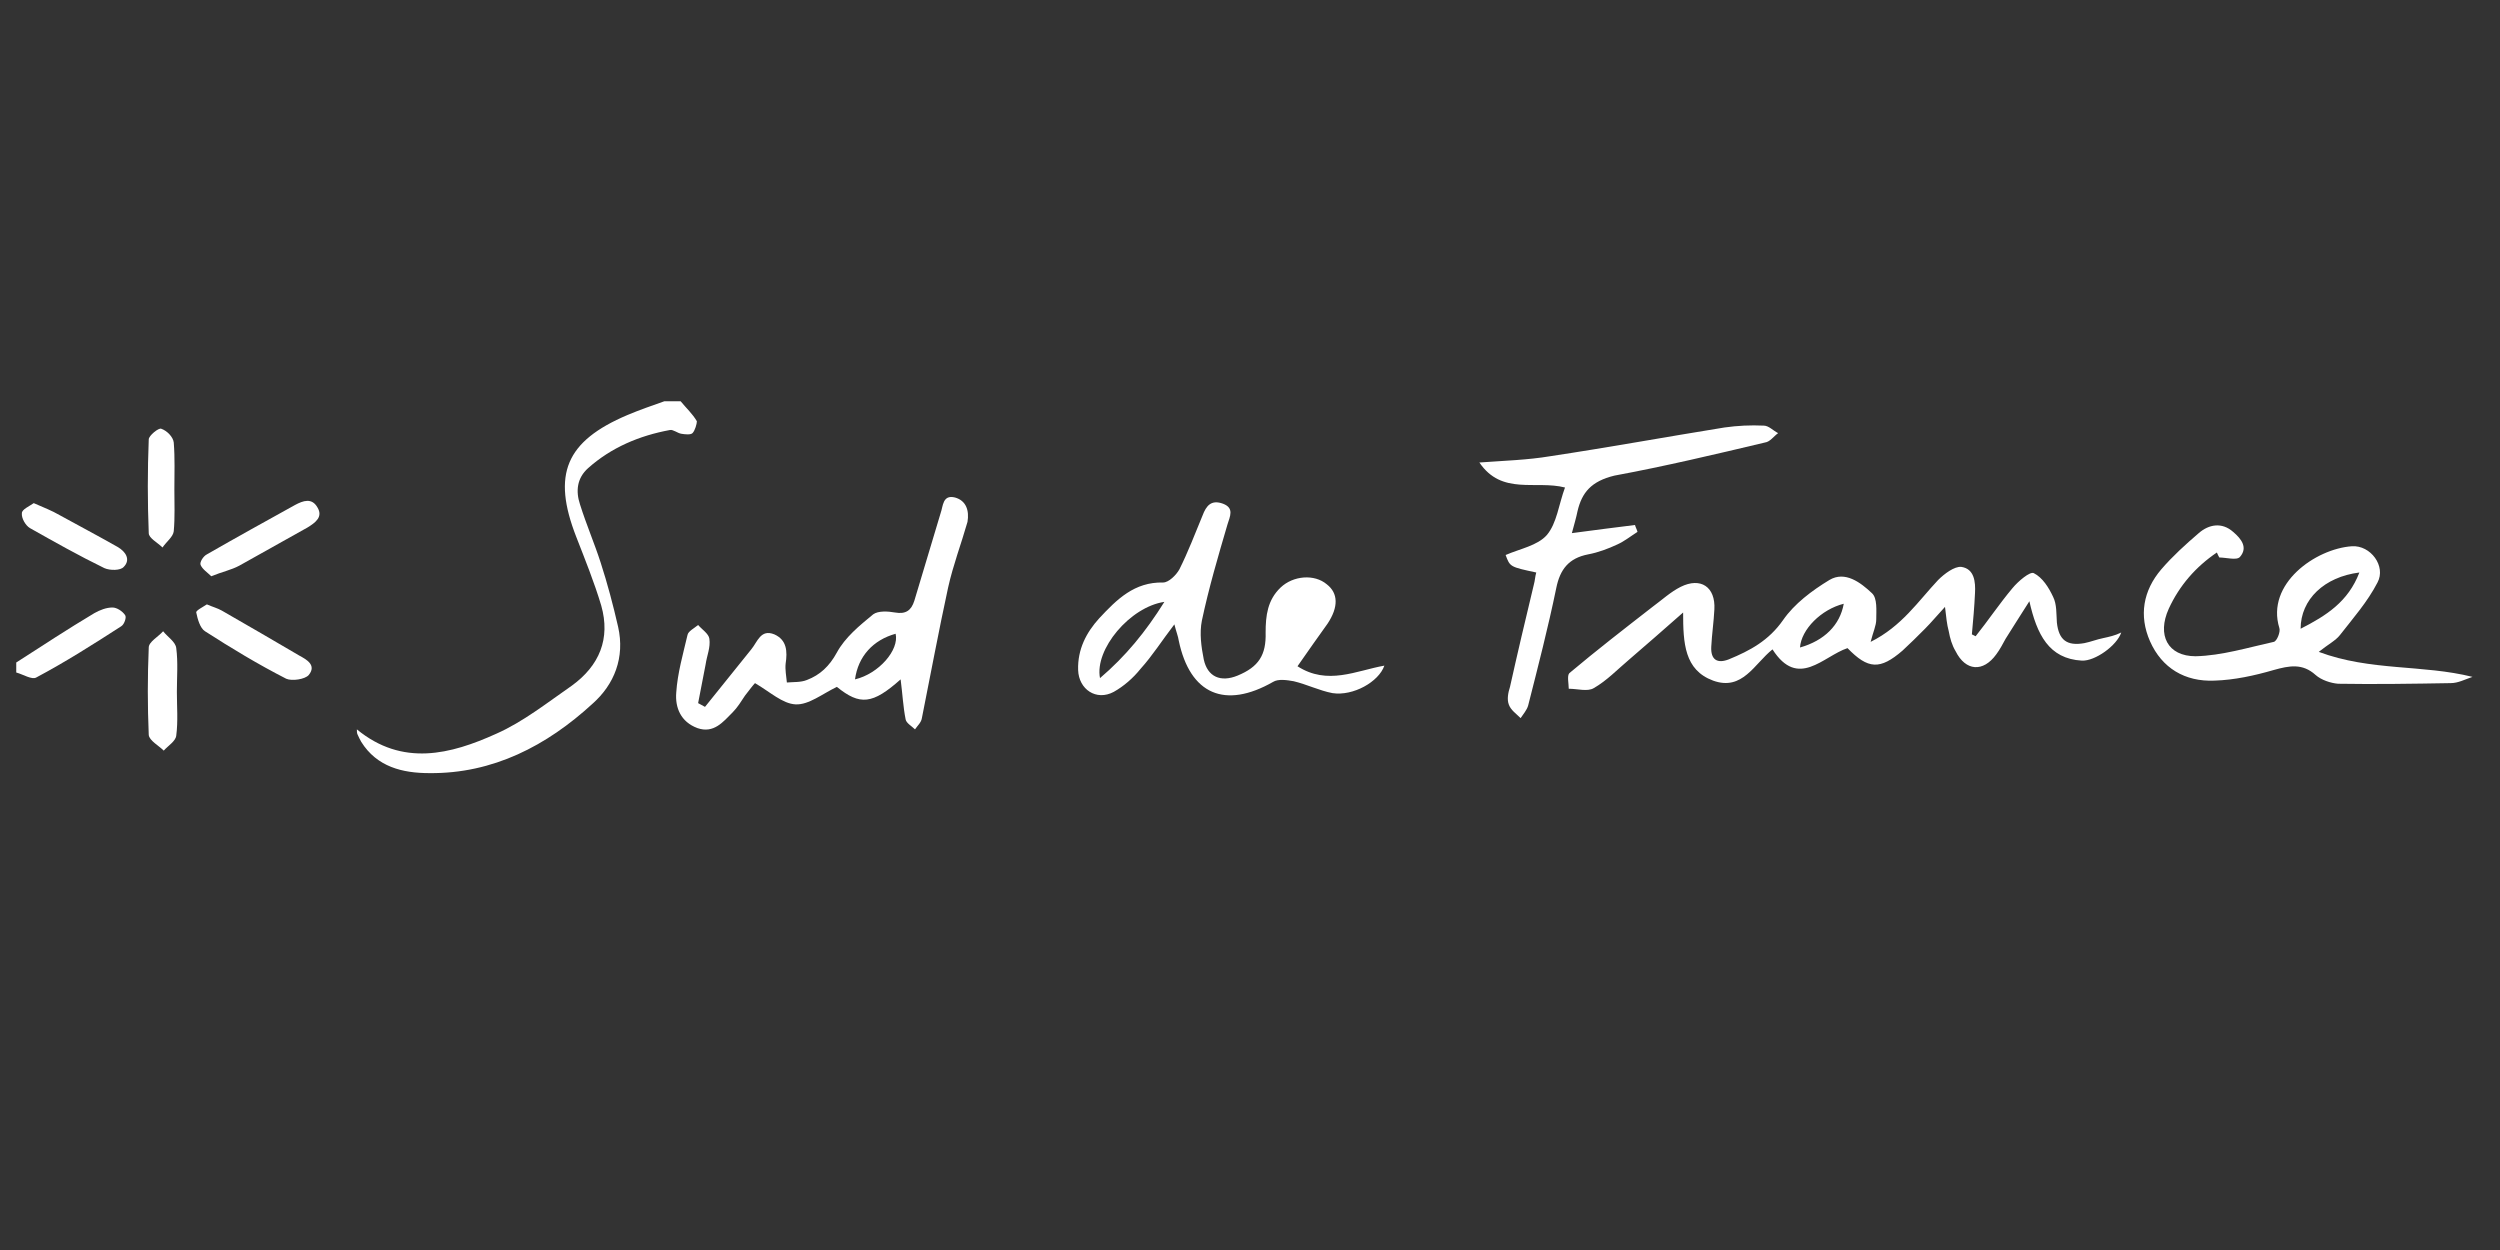 <?xml version="1.0" encoding="UTF-8"?> <!-- Generator: Adobe Illustrator 24.1.2, SVG Export Plug-In . SVG Version: 6.00 Build 0) --> <svg xmlns="http://www.w3.org/2000/svg" xmlns:xlink="http://www.w3.org/1999/xlink" version="1.1" id="Calque_1" x="0px" y="0px" viewBox="0 0 400 200" style="enable-background:new 0 0 400 200;" xml:space="preserve"><rect x="0" y="0" width="400" height="200" fill="#333333" stroke="none"/> <style type="text/css"> .st0{fill:#FFFFFF;} </style> <g> <path class="st0" d="M110.8,69.3c-0.3,0.3-1.2,0.2-1.8,0.1c-0.6-0.1-1.3-0.7-1.8-0.6c-4.9,0.9-9.4,2.8-13.1,6.1 c-1.8,1.6-2,3.7-1.3,5.8c1,3.2,2.3,6.2,3.3,9.3c1.1,3.4,2,6.8,2.8,10.3c1.1,4.9-0.6,9.2-4.1,12.3c-7.3,6.7-15.9,11.2-26.1,11.1 c-4.3,0-8.4-1-10.9-5c-0.2-0.4-0.4-0.7-0.6-1.2c-0.1-0.2-0.1-0.5-0.1-0.8c7.3,6,15,4,22.3,0.7c4.3-1.9,8.2-5,12.1-7.7 c4.4-3.2,6.2-7.5,4.7-12.8c-1.1-3.7-2.6-7.4-4-11c-3.9-10-1.7-15.3,8.2-19.5c1.9-0.8,3.9-1.5,5.9-2.2h2.6c0.9,1.1,1.9,2,2.6,3.2 C111.5,67.8,111.2,68.9,110.8,69.3z"></path> <path class="st0" d="M19.4,100.2c-4.5,2.9-8.9,5.7-13.6,8.2c-0.7,0.4-2.1-0.5-3.2-0.8V106c4.2-2.7,8.3-5.4,12.5-7.9 c0.9-0.5,1.9-0.9,2.9-0.9c0.7,0,1.6,0.6,2,1.2C20.3,98.7,19.9,99.9,19.4,100.2z"></path> <path class="st0" d="M336.5,102.1c-1,0.2-2,0.6-3,0.8c-2.8,0.5-4.1-0.5-4.4-3.3c-0.1-1.4,0-2.9-0.6-4.1c-0.7-1.5-1.7-3.1-3.1-3.8 c-0.6-0.3-2.5,1.3-3.4,2.4c-2.1,2.5-3.9,5.2-5.9,7.7c-0.2-0.1-0.4-0.2-0.6-0.3c0.2-2.2,0.4-4.4,0.5-6.6c0.1-1.8-0.1-3.9-2.2-4.2 c-1.1-0.1-2.7,1.1-3.7,2.1c-3.2,3.4-5.8,7.4-10.8,9.9c0.4-1.6,0.9-2.6,0.9-3.6c0-1.4,0.2-3.4-0.7-4.2c-1.8-1.7-4.3-3.6-6.8-2.1 c-2.8,1.7-5.6,3.8-7.4,6.4c-2.3,3.3-5.3,4.9-8.7,6.3c-1.8,0.7-2.9,0.1-2.8-2c0.1-2,0.4-4,0.5-6c0.2-3.6-2.2-5.2-5.4-3.6 c-1.6,0.8-3,2.1-4.5,3.2c-4.5,3.5-8.9,6.9-13.3,10.6c-0.4,0.4-0.1,1.7-0.1,2.5c1.4,0,3,0.5,4-0.1c2.1-1.2,3.8-3,5.7-4.6 c2.7-2.3,5.4-4.7,8.6-7.5c0,4.9,0.2,9.2,4.8,10.9c4.7,1.7,6.6-2.7,9.5-5c4.1,6.4,8.1,1.1,12-0.2c3.3,3.4,5.2,3.5,8.8,0.4 c1.2-1.1,2.4-2.3,3.6-3.5c1-1,1.9-2.1,3.2-3.5c0.2,1.7,0.3,2.8,0.6,3.9c0.2,1.1,0.5,2.2,1.1,3.2c1.6,3.2,4.4,3.4,6.5,0.5 c0.6-0.8,1-1.6,1.5-2.5c1.1-1.8,2.3-3.6,3.8-6c1.2,5.3,3.1,9.2,8.4,9.5c2.1,0.1,5.6-2.4,6.3-4.5 C338.4,101.7,337.4,101.9,336.5,102.1z M288,103.6c0.2-2.9,3.4-6.1,7-7C294.4,100,291.9,102.5,288,103.6z"></path> <path class="st0" d="M207.6,106.6c1.8-2.6,3.3-4.7,4.8-6.8c1.8-2.7,1.7-4.9-0.1-6.3c-2-1.7-5.4-1.4-7.4,0.5c-2.1,2-2.4,4.5-2.4,7.2 c0.1,3.6-1.1,5.5-4.5,6.9c-2.7,1.1-4.8,0.2-5.4-2.6c-0.4-2-0.7-4.2-0.3-6.2c1.1-5.2,2.6-10.3,4.1-15.4c0.4-1.3,1.1-2.6-0.7-3.3 c-1.9-0.7-2.7,0.3-3.3,1.9c-1.2,2.9-2.3,5.8-3.7,8.6c-0.5,0.9-1.7,2.1-2.6,2.1c-4.6-0.1-7.4,2.7-10.2,5.7c-2.1,2.3-3.5,5-3.4,8.3 c0.1,3.1,2.9,5,5.7,3.5c1.6-0.9,3.1-2.2,4.3-3.7c1.9-2.1,3.4-4.5,5.4-7.1c0.3,1.2,0.6,1.9,0.7,2.6c1.8,8.6,7.4,11,15.1,6.6 c0.8-0.5,2.2-0.3,3.3-0.1c2.1,0.5,4.1,1.5,6.2,1.9c3.3,0.5,7.4-1.8,8.3-4.4C217,107.3,212.4,109.7,207.6,106.6z M176,108.5 c-0.9-4.6,4.8-11.4,10.3-12.2C183.3,101.1,180.1,105,176,108.5z"></path> <path class="st0" d="M152.8,79.6c-2-0.5-1.9,1.4-2.3,2.5c-1.4,4.7-2.8,9.3-4.2,14c-0.5,1.6-1.4,2.2-3.1,1.9 c-1.1-0.2-2.7-0.3-3.5,0.3c-2.2,1.8-4.5,3.7-5.8,6.1c-1.2,2.2-2.7,3.6-4.8,4.4c-1,0.4-2.1,0.3-3.2,0.4c-0.1-1-0.3-2.1-0.2-3 c0.3-2,0.2-3.8-1.8-4.7c-2.2-0.9-2.7,1.2-3.7,2.4c-2.5,3.1-4.9,6.1-7.4,9.2c-0.4-0.2-0.7-0.4-1.1-0.6c0.4-2.1,0.8-4.2,1.2-6.2 c0.2-1.4,0.8-2.7,0.6-4.1c-0.1-0.8-1.2-1.5-1.8-2.2c-0.6,0.5-1.6,1-1.7,1.6c-0.7,3-1.6,6.1-1.8,9.2c-0.2,2.4,0.7,4.7,3.4,5.7 c2.6,0.9,4.1-1,5.6-2.5c0.8-0.8,1.4-1.8,2-2.7c0.7-0.9,1.3-1.7,1.6-2c2.4,1.4,4.4,3.3,6.5,3.4c2.1,0.1,4.3-1.7,6.6-2.8 c3.7,3,5.7,2.8,10.2-1.2c0.3,2.3,0.4,4.4,0.8,6.4c0.1,0.6,1,1.1,1.5,1.6c0.4-0.6,1-1.1,1.1-1.8c1.4-7,2.7-14,4.2-20.9 c0.8-3.6,2.1-7,3.1-10.5C155.1,81.7,154.6,80.1,152.8,79.6z M136.8,108.7c0.5-3.7,2.9-6.3,6.5-7.3 C143.9,104,140.6,107.8,136.8,108.7z"></path> <path class="st0" d="M371,104.3c1.5-1.2,2.7-1.8,3.4-2.7c2.1-2.7,4.4-5.3,6-8.4c1.4-2.6-1.1-6-4.1-5.8c-5.8,0.4-13.8,6-11.6,13.1 c0.2,0.6-0.4,2.1-0.9,2.2c-4.1,0.9-8.3,2.2-12.5,2.3c-4.5,0-6.2-3.4-4.3-7.6c1.7-3.7,4.3-6.7,7.7-9c0.1,0.2,0.2,0.5,0.4,0.8 c1.1,0,2.8,0.5,3.3-0.1c1.3-1.5,0.2-2.9-1.1-4c-1.8-1.6-3.9-1.2-5.5,0.2c-2.1,1.8-4.2,3.7-6,5.8c-2.9,3.4-3.6,7.4-1.8,11.5 c1.9,4.3,5.6,6.5,10.3,6.3c3.2-0.1,6.4-0.8,9.5-1.7c2.5-0.7,4.6-1.1,6.7,0.8c0.9,0.8,2.4,1.3,3.6,1.4c6,0.1,12,0,18-0.1 c1.2,0,2.3-0.6,3.5-1C387.6,106.3,379.3,107.4,371,104.3z M368.1,100.6c0-4.7,3.8-8.3,9.4-9C375.7,96.3,372.2,98.5,368.1,100.6z"></path> <path class="st0" d="M252.4,81.8c-0.2,1-0.5,2-0.9,3.5c3.7-0.5,6.9-0.9,10.1-1.3c0.1,0.4,0.3,0.7,0.4,1.1c-1.1,0.7-2.1,1.5-3.2,2 c-1.5,0.7-3.1,1.3-4.7,1.6c-3.1,0.6-4.5,2.4-5.1,5.4c-1.3,6.3-2.9,12.5-4.5,18.8c-0.2,0.7-0.8,1.4-1.2,2c-0.7-0.7-1.6-1.3-1.9-2.2 c-0.3-0.8-0.1-1.9,0.2-2.8c1.2-5.4,2.5-10.9,3.8-16.3c0.2-0.7,0.2-1.3,0.4-2c-4.2-0.9-4.2-0.9-4.9-2.8c2.3-1,5.1-1.5,6.6-3.2 c1.6-1.9,1.9-4.9,2.9-7.6c-4.7-1.2-10.1,1.3-13.7-4c4.1-0.3,7.7-0.4,11.3-1c9.3-1.4,18.6-3.1,27.9-4.6c2.1-0.3,4.2-0.4,6.3-0.3 c0.8,0,1.5,0.8,2.3,1.2c-0.7,0.5-1.3,1.4-2.1,1.5c-8,1.9-16,3.8-24.1,5.3C254.6,77,253.1,78.8,252.4,81.8z"></path> <path class="st0" d="M49.2,84.4c-3.6,2-7.3,4.1-10.9,6.1c-1.3,0.7-2.8,1-4.5,1.7c-0.6-0.6-1.4-1.1-1.7-1.8c-0.2-0.4,0.4-1.4,1-1.7 c4.7-2.7,9.4-5.3,14.1-7.9c1.3-0.7,2.7-1.2,3.6,0.4C51.7,82.7,50.5,83.6,49.2,84.4z"></path> <path class="st0" d="M28.3,110.7c0,2.3,0.2,4.7-0.1,7c-0.1,0.9-1.3,1.6-2,2.4c-0.8-0.8-2.3-1.6-2.4-2.5c-0.2-4.7-0.2-9.3,0-14 c0-0.9,1.5-1.7,2.3-2.6c0.7,0.9,2,1.7,2.1,2.7C28.5,106,28.3,108.3,28.3,110.7C28.3,110.7,28.3,110.7,28.3,110.7z"></path> <path class="st0" d="M49.4,108c-0.6,0.7-2.7,1-3.6,0.6c-4.5-2.3-8.8-4.9-13-7.6c-0.8-0.5-1.2-2-1.4-3c-0.1-0.3,1.1-0.9,1.7-1.3 c0.9,0.4,1.7,0.6,2.4,1c4.2,2.4,8.3,4.8,12.4,7.2C49,105.5,50.7,106.4,49.4,108z"></path> <path class="st0" d="M27.8,85c-0.1,0.9-1.2,1.7-1.8,2.6c-0.8-0.8-2.2-1.5-2.2-2.3c-0.2-5-0.2-10,0-15c0-0.6,1.6-1.9,2-1.7 c0.9,0.3,1.9,1.3,2,2.2c0.2,2.5,0.1,5,0.1,7.5h0C27.9,80.5,28,82.8,27.8,85z"></path> <path class="st0" d="M19.8,90.7c-0.5,0.6-2.2,0.6-3.1,0.2c-4.1-2-8-4.2-11.9-6.4c-0.7-0.4-1.4-1.6-1.3-2.4c0-0.6,1.2-1.1,1.9-1.6 c1.6,0.7,2.9,1.2,4.1,1.9c3.1,1.7,6.3,3.4,9.3,5.1C20.2,88.3,20.9,89.6,19.8,90.7z"></path> </g> </svg> 